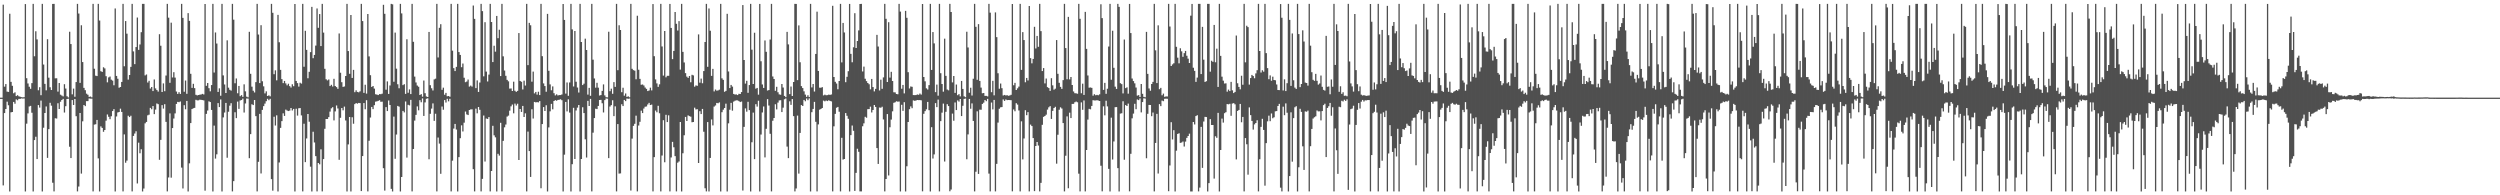 <svg xmlns="http://www.w3.org/2000/svg" width="1920" height="150"><path fill="#4f4f4f" d="M0 75h1v1H0zM1 75h1v1H1zM2 3.607h1v138.801H2zM3 66.579h1v20.249H3zM4 64.554h1v19.163H4zM5 70.329h1v7.746H5zM6 70.603h1v10.228H6zM7 10.554h1v136.47H7zM8 62.892h1v23.354H8zM9 65.89h1v20.105H9zM10 71.606h1v6.655H10zM11 70.898h1v8.779H11zM12 73.797h1v2.53H12zM13 73.125h1v3.891H13zM14 73.907h1v2.023H14zM15 74.289h1v1.626H15zM16 74.581h1v1H16zM17 74.745h1v1H17zM18 74.624h1v1H18zM19 3.146h1v143.876H19zM20 60.063h1v34.923H20zM21 64.124h1v22.968H21zM22 66.624h1v15.157H22zM23 68.208h1v13.094H23zM24 63.826h1v22.734H24zM25 2.98h1v144.044H25zM26 43.196h1v64.364H26zM27 24.014h1v80.988H27zM28 30.244h1v91.916H28zM29 69.312h1v11.385H29zM30 66.992h1v15.643H30zM31 73.123h1v4.123H31zM32 2.994h1v144.028H32zM33 49.56h1v48.517H33zM34 64.432h1v22.347H34zM35 69.35h1v12.402H35zM36 30.101h1v91.144H36zM37 59.635h1v39.518H37zM38 67.04h1v11.922H38zM39 69.128h1v12.047H39zM40 2.997h1v137.328H40zM41 2.975h1v144.036H41zM42 60.163h1v30.683H42zM43 60.096h1v30.919H43zM44 70.345h1v8.972H44zM45 63.742h1v19.992H45zM46 72.711h1v5.413H46zM47 73.345h1v3.453H47zM48 74.051h1v1.88H48zM49 64.656h1v21.792H49zM50 67.997h1v13.579H50zM51 73.928h1v2.082H51zM52 74.807h1v1H52zM53 24.381h1v88.308H53zM54 33.862h1v87.535H54zM55 72.449h1v4.383H55zM56 68.068h1v12.592H56zM57 74.274h1v1.737H57zM58 63.048h1v26.183H58zM59 2.971h1v144.026H59zM60 10.394h1v132.867H60zM61 63.644h1v23.127H61zM62 19.406h1v113.938H62zM63 47.682h1v45.495H63zM64 67.492h1v13.13H64zM65 69.265h1v12.243H65zM66 71.915h1v5.779H66zM67 72.749h1v4.915H67zM68 74.411h1v1.21H68zM69 74.114h1v1.683H69zM70 74.772h1v1H70zM71 2.973h1v144.027H71zM72 52.779h1v42.916H72zM73 58.122h1v37.325H73zM74 58.436h1v33.678H74zM75 2.991h1v118.672H75zM76 15.762h1v131.265H76zM77 54.664h1v42.428H77zM78 55.226h1v43.01H78zM79 51.641h1v49.593H79zM80 52.548h1v47.29H80zM81 58.501h1v34.183H81zM82 63.242h1v24.647H82zM83 59.458h1v30.241H83zM84 58.788h1v32.753H84zM85 61.197h1v28.07H85zM86 61.902h1v23.39H86zM87 65.476h1v18.364H87zM88 6.508h1v140.517H88zM89 58.339h1v31.094H89zM90 60.467h1v25.927H90zM91 67.39h1v18.602H91zM92 66.814h1v16.649H92zM93 62.934h1v23.021H93zM94 2.971h1v144.046H94zM95 50.917h1v52.301H95zM96 16.166h1v108.814H96zM97 25.875h1v97.489H97zM98 61.14h1v27.739H98zM99 57.598h1v32.3H99zM100 51.331h1v37.546H100zM101 2.981h1v144.027H101zM102 39.494h1v64.884H102zM103 49.27h1v53.293H103zM104 36.142h1v64.685H104zM105 13.479h1v127.427H105zM106 38.276h1v71.291H106zM107 34.173h1v83.55H107zM108 24.726h1v89.931H108zM109 2.964h1v144.057H109zM110 2.992h1v141.798H110zM111 57.911h1v36.799H111zM112 57.202h1v36.431H112zM113 63.386h1v25.211H113zM114 62.035h1v26.036H114zM115 67.997h1v14.845H115zM116 66.834h1v17.063H116zM117 69.926h1v11.53H117zM118 61.018h1v26.614H118zM119 67.88h1v16.28H119zM120 69.151h1v10.296H120zM121 70.33h1v9.68H121zM122 26.285h1v96.423H122zM123 35.132h1v72.306H123zM124 70.635h1v10.103H124zM125 64.028h1v19.368H125zM126 70.018h1v10.001H126zM127 57.985h1v35.593H127zM128 2.973h1v144.046H128zM129 13.578h1v122.706H129zM130 63.603h1v23.494H130zM131 17.413h1v119.017H131zM132 59.488h1v38.845H132zM133 55.463h1v35.578H133zM134 59.588h1v27.516H134zM135 70.286h1v9.551H135zM136 72.127h1v6.113H136zM137 70.823h1v7.69H137zM138 72.148h1v5.755H138zM139 2.975h1v125.761H139zM140 13.707h1v131.049H140zM141 70.432h1v10.362H141zM142 61.824h1v22.083H142zM143 72.048h1v5.448H143zM144 10.1h1v136.927H144zM145 16.04h1v109.384H145zM146 56.688h1v37.83H146zM147 67.506h1v16.279H147zM148 64.351h1v18.807H148zM149 67.665h1v15.201H149zM150 72.816h1v3.832H150zM151 73.281h1v3.828H151zM152 72.939h1v4.11H152zM153 72.691h1v3.837H153zM154 72.554h1v4.158H154zM155 72.11h1v4.739H155zM156 72.524h1v4.574H156zM157 3.087h1v143.334H157zM158 65.909h1v21.535H158zM159 63.719h1v21.181H159zM160 67.715h1v10.099H160zM161 70.161h1v8.226H161zM162 65.33h1v19.118H162zM163 2.979h1v144.046H163zM164 55.705h1v40.774H164zM165 24.945h1v96.848H165zM166 33.46h1v85.057H166zM167 70.611h1v8.58H167zM168 67.85h1v14.372H168zM169 73.52h1v2.851H169zM170 2.99h1v144.031H170zM171 57.918h1v32.269H171zM172 64.845h1v21.596H172zM173 71.417h1v7.655H173zM174 30.964h1v90.174H174zM175 67.319h1v18.489H175zM176 68.947h1v12.225H176zM177 69.575h1v9.659H177zM178 2.967h1v144.045H178zM179 15.082h1v124.015H179zM180 63.929h1v22.288H180zM181 60.242h1v30.496H181zM182 71.647h1v6.398H182zM183 65.992h1v17.602H183zM184 73.895h1v3.26H184zM185 73.081h1v3.745H185zM186 74.37h1v1.338H186zM187 64.764h1v21.635H187zM188 70.155h1v9.326H188zM189 74.241h1v1.415H189zM190 74.731h1v1H190zM191 24.405h1v97.091H191zM192 56.657h1v46.336H192zM193 66.564h1v13.516H193zM194 69.669h1v11.028H194zM195 71.015h1v5.775H195zM196 63.097h1v26.086H196zM197 2.971h1v144.031H197zM198 26.528h1v97.74H198zM199 63.798h1v23.662H199zM200 19.337h1v113.885H200zM201 62.419h1v21.956H201zM202 66.327h1v15.173H202zM203 71.706h1v7.854H203zM204 70.119h1v7.609H204zM205 73.722h1v2.149H205zM206 73.238h1v3.699H206zM207 73.994h1v1.87H207zM208 2.972h1v134.596H208zM209 9.854h1v136.59H209zM210 56.96h1v32.69H210zM211 53.999h1v42.389H211zM212 61.719h1v26.853H212zM213 11.397h1v135.624H213zM214 32.473h1v92.324H214zM215 53.641h1v44.551H215zM216 60.79h1v32.219H216zM217 63.836h1v23.184H217zM218 62.161h1v26.861H218zM219 64.053h1v20.122H219zM220 65.545h1v19.337H220zM221 64.327h1v20.983H221zM222 66.126h1v18.793H222zM223 67.233h1v15.696H223zM224 64.732h1v20.12H224zM225 66.205h1v17.48H225zM226 3.05h1v143.977H226zM227 62.158h1v21.344H227zM228 63.865h1v24.928H228zM229 66.52h1v16.647H229zM230 63.519h1v19.461H230zM231 64.227h1v24.378H231zM232 2.971h1v144.029H232zM233 51.277h1v43.748H233zM234 23.658h1v100.851H234zM235 38.287h1v68.056H235zM236 60.12h1v27.455H236zM237 55.162h1v38.347H237zM238 40.058h1v87.944H238zM239 5.286h1v141.748H239zM240 44.706h1v56.489H240zM241 42.214h1v67.203H241zM242 35.002h1v84.931H242zM243 6.481h1v140.524H243zM244 21.365h1v103.799H244zM245 10.783h1v115.401H245zM246 35.373h1v79.337H246zM247 2.976h1v144.043H247zM248 25.056h1v97.083H248zM249 52.85h1v46.067H249zM250 60.877h1v30.506H250zM251 61.721h1v29.671H251zM252 61.024h1v28.944H252zM253 66.099h1v19.608H253zM254 65.118h1v18.102H254zM255 66.437h1v15.9H255zM256 60.512h1v31.962H256zM257 66.122h1v19.446H257zM258 66.902h1v14.078H258zM259 68.176h1v15.117H259zM260 25.693h1v97.018H260zM261 55.865h1v34.618H261zM262 63.141h1v19.799H262zM263 66.737h1v18.019H263zM264 66.396h1v15.458H264zM265 58.374h1v34.159H265zM266 2.961h1v144.066H266zM267 39.232h1v71.679H267zM268 56.656h1v33.195H268zM269 11.517h1v135.506H269zM270 59.828h1v30.244H270zM271 53.677h1v41.371H271zM272 70.811h1v9.171H272zM273 69.363h1v9.805H273zM274 70.588h1v9.029H274zM275 70.929h1v8.148H275zM276 70.118h1v9.086H276zM277 2.972h1v143.774H277zM278 16.164h1v103.676H278zM279 71.316h1v7.847H279zM280 65.072h1v18.858H280zM281 71.862h1v5.115H281zM282 10.769h1v136.23H282zM283 43.33h1v64.733H283zM284 57.76h1v32.488H284zM285 66.775h1v15.373H285zM286 66.023h1v17.814H286zM287 68.048h1v12.746H287zM288 72.404h1v5.651H288zM289 72.666h1v5.134H289zM290 73.001h1v4.479H290zM291 72.247h1v4.716H291zM292 72.332h1v5.858H292zM293 71.944h1v6.127H293zM294 3.669h1v125.51H294zM295 10.62h1v135.737H295zM296 68.884h1v13.403H296zM297 62.494h1v22.791H297zM298 72.152h1v5.001H298zM299 65.647h1v14.992H299zM300 2.98h1v142.092H300zM301 3.302h1v143.72H301zM302 62.758h1v26.79H302zM303 25.04h1v96.916H303zM304 52.751h1v50.579H304zM305 64.735h1v16.609H305zM306 67.797h1v14.111H306zM307 2.987h1v144.034H307zM308 10.291h1v125.636H308zM309 65.395h1v19.805H309zM310 64.668h1v21.634H310zM311 72.076h1v5.827H311zM312 30.146h1v90.885H312zM313 71.204h1v9.28H313zM314 68.645h1v12.325H314zM315 72.244h1v4.439H315zM316 2.971h1v144.043H316zM317 32.128h1v82.292H317zM318 58.829h1v33.804H318zM319 63.31h1v24.908H319zM320 65.692h1v16.028H320zM321 66.628h1v18.133H321zM322 72.976h1v3.977H322zM323 72.319h1v6.238H323zM324 74.222h1v1.334H324zM325 61.835h1v27.193H325zM326 71.601h1v7.029H326zM327 74.072h1v1.749H327zM328 74.5h1v1.029H328zM329 24.525h1v97.767H329zM330 65.412h1v21.983H330zM331 67.783h1v15.614H331zM332 69.473h1v9.948H332zM333 60.986h1v31.826H333zM334 60.416h1v26.917H334zM335 2.971h1v144.032H335zM336 44.12h1v61.487H336zM337 21.349h1v88.935H337zM338 18.603h1v114.868H338zM339 68.983h1v12.834H339zM340 67.32h1v16.955H340zM341 72.756h1v4.075H341zM342 71.306h1v7.459H342zM343 73.948h1v1.907H343zM344 73.706h1v4.131H344zM345 74.29h1v1.577H345zM346 2.973h1v144.037H346zM347 38.896h1v84.488H347zM348 52.301h1v46.468H348zM349 54.597h1v40.56H349zM350 51.369h1v48.134H350zM351 2.979h1v144.045H351zM352 39.965h1v80.714H352zM353 42.205h1v63.929H353zM354 51.586h1v44.695H354zM355 48.817h1v52.141H355zM356 59.695h1v34.495H356zM357 63.109h1v22.54H357zM358 62.598h1v25.247H358zM359 61.094h1v27.275H359zM360 66.505h1v17.997H360zM361 65.758h1v18.253H361zM362 66.494h1v17.491H362zM363 4.228h1v125.727H363zM364 14.465h1v132.533H364zM365 67.665h1v15.795H365zM366 61.769h1v25.264H366zM367 70.63h1v11.567H367zM368 63.412h1v20.93H368zM369 2.97h1v144.042H369zM370 8.572h1v128.82H370zM371 58.608h1v30.109H371zM372 17.061h1v107.005H372zM373 54.999h1v36.024H373zM374 62.584h1v28.761H374zM375 57.273h1v32.644H375zM376 2.973h1v144.028H376zM377 16.902h1v114.431H377zM378 47.661h1v48.933H378zM379 35.105h1v68.807H379zM380 39.672h1v65.786H380zM381 12.255h1v134.765H381zM382 29.313h1v88.822H382zM383 22.828h1v96.668H383zM384 58.434h1v35.872H384zM385 2.974h1v144.041H385zM386 43.247h1v64.914H386zM387 54.152h1v43.645H387zM388 58.196h1v37.442H388zM389 61.355h1v28.214H389zM390 62.487h1v26.296H390zM391 68.046h1v16.929H391zM392 67.924h1v13.738H392zM393 69.902h1v10.402H393zM394 62.743h1v24.287H394zM395 69.672h1v9.889H395zM396 70.564h1v10.466H396zM397 69.794h1v9.851H397zM398 25.408h1v97.47H398zM399 62.178h1v21.511H399zM400 62.839h1v23.117H400zM401 68.714h1v12.656H401zM402 61.966h1v27.883H402zM403 65.707h1v21.309H403zM404 2.97h1v144.046H404zM405 50.046h1v51.018H405zM406 17.582h1v98.443H406zM407 19.421h1v116.475H407zM408 62.711h1v21.216H408zM409 54.983h1v36.028H409zM410 71.733h1v6.574H410zM411 70.628h1v8.035H411zM412 72.63h1v5.822H412zM413 70.471h1v8.192H413zM414 72.992h1v4.648H414zM415 2.974h1v141.617H415zM416 43.179h1v52.125H416zM417 64.073h1v18.165H417zM418 66.11h1v19.128H418zM419 70.469h1v10.367H419zM420 10.667h1v136.357H420zM421 54.362h1v43.474H421zM422 64.841h1v20.685H422zM423 69.313h1v10.463H423zM424 66.353h1v17.63H424zM425 71.601h1v5.943H425zM426 73.26h1v3.659H426zM427 72.457h1v4.89H427zM428 73.3h1v3.468H428zM429 73.004h1v3.59H429zM430 73.028h1v3.231H430zM431 72.527h1v4.43H431zM432 3.083h1v143.94H432zM433 15.284h1v103.484H433zM434 71.878h1v6.432H434zM435 63.347h1v22.226H435zM436 73.556h1v2.732H436zM437 63.342h1v23.153H437zM438 2.979h1v144.046H438zM439 22.588h1v103.5H439zM440 66.41h1v16.362H440zM441 23.793h1v98.319H441zM442 62.777h1v22.081H442zM443 67.23h1v15.41H443zM444 71.066h1v9.563H444zM445 2.988h1v144.033H445zM446 32.276h1v89.85H446zM447 65.314h1v17.074H447zM448 64.282h1v22.54H448zM449 29.68h1v77.316H449zM450 38.422h1v82.551H450zM451 72.678h1v4.772H451zM452 67.505h1v13.887H452zM453 73.558h1v2.396H453zM454 2.97h1v144.04H454zM455 45.846h1v56.055H455zM456 60.278h1v30.414H456zM457 67.305h1v16.188H457zM458 63.613h1v20.168H458zM459 67.325h1v14.042H459zM460 73.365h1v3.414H460zM461 73.025h1v3.691H461zM462 69.78h1v9.514H462zM463 64.803h1v21.579H463zM464 73.268h1v3.635H464zM465 74.633h1v1H465zM466 74.772h1v1H466zM467 24.378h1v97.08H467zM468 70.052h1v11.739H468zM469 68.116h1v12.623H469zM470 72.022h1v4.96H470zM471 63.089h1v26.107H471zM472 66.72h1v14.944H472zM473 2.971h1v144.026H473zM474 53.889h1v41.396H474zM475 19.42h1v113.901H475zM476 23.06h1v110.108H476zM477 70.804h1v9.29H477zM478 67.376h1v14.106H478zM479 73.486h1v3.25H479zM480 71.773h1v5.909H480zM481 74.41h1v1.269H481zM482 73.999h1v1.891H482zM483 74.693h1v1H483zM484 2.972h1v143.352H484zM485 52.831h1v53.594H485zM486 53.867h1v42.8H486zM487 54.293h1v40.805H487zM488 60.896h1v27.934H488zM489 12.077h1v134.926H489zM490 53.548h1v42.855H490zM491 60.593h1v32.956H491zM492 65.096h1v19.916H492zM493 64.859h1v21.985H493zM494 65.631h1v17.744H494zM495 67.22h1v14.748H495zM496 68.272h1v13.492H496zM497 69.931h1v10.276H497zM498 69.484h1v9.511H498zM499 67.336h1v13.33H499zM500 69.434h1v10.897H500zM501 3.112h1v143.873H501zM502 43.17h1v77.501H502zM503 60.977h1v23.887H503zM504 64.057h1v22.143H504zM505 66.722h1v14.536H505zM506 64.788h1v22.189H506zM507 2.968h1v144.052H507zM508 35.707h1v83.727H508zM509 58.072h1v34.266H509zM510 23.81h1v100.796H510zM511 59.399h1v28.75H511zM512 58.237h1v35.501H512zM513 58.197h1v30.363H513zM514 3.037h1v143.982H514zM515 21.429h1v99.48H515zM516 45.413h1v63.521H516zM517 39.12h1v73.963H517zM518 9.197h1v110.703H518zM519 18.259h1v128.726H519zM520 23.432h1v101.505H520zM521 16.239h1v107.791H521zM522 53.436h1v40.255H522zM523 2.968h1v144.064H523zM524 39.829h1v77.882H524zM525 47.957h1v55.905H525zM526 56.169h1v33.622H526zM527 58.832h1v34.108H527zM528 59.826h1v28.806H528zM529 58.35h1v30.839H529zM530 63.199h1v26.421H530zM531 57.442h1v36.458H531zM532 57.898h1v35.794H532zM533 66.556h1v16.148H533zM534 65.594h1v18.452H534zM535 65.883h1v17.974H535zM536 26.436h1v98.729H536zM537 63.465h1v21.925H537zM538 60.378h1v27.204H538zM539 63.927h1v19.759H539zM540 54.593h1v46.589H540zM541 32.249h1v112.327H541zM542 2.966h1v144.048H542zM543 51.314h1v42.439H543zM544 6.525h1v140.497H544zM545 23.588h1v97.698H545zM546 58.243h1v33.503H546zM547 52.888h1v43.408H547zM548 70.177h1v11.684H548zM549 68.778h1v12.216H549zM550 69.632h1v9.397H550zM551 69.401h1v9.896H551zM552 68.846h1v9.781H552zM553 2.971h1v144.061H553zM554 60.164h1v26.008H554zM555 61.336h1v22.878H555zM556 70.489h1v12.441H556zM557 69.777h1v9.834H557zM558 10.595h1v136.432H558zM559 54.895h1v39.841H559zM560 67.618h1v16.671H560zM561 65.24h1v13.775H561zM562 66.494h1v18.479H562zM563 72.16h1v5.883H563zM564 72.624h1v4.731H564zM565 72.506h1v4.538H565zM566 73.03h1v4.057H566zM567 72.022h1v5.646H567zM568 72.206h1v6.157H568zM569 70.717h1v7.252H569zM570 3.915h1v142.414H570zM571 46.105h1v51.337H571zM572 64.221h1v19.04H572zM573 62.053h1v23.701H573zM574 71.252h1v6.909H574zM575 65.338h1v19.245H575zM576 2.98h1v144.041H576zM577 38.163h1v71.091H577zM578 64.497h1v21.992H578zM579 25.164h1v97.074H579zM580 68.114h1v11.912H580zM581 67.535h1v14.336H581zM582 72.721h1v4.657H582zM583 2.996h1v144.025H583zM584 47.066h1v56.237H584zM585 64.882h1v21.471H585zM586 67.53h1v14.225H586zM587 31.097h1v89.776H587zM588 39.78h1v59.163H588zM589 69.55h1v6.587H589zM590 69.173h1v11.859H590zM591 30.346h1v72.436H591zM592 2.969h1v144.042H592zM593 58.704h1v34.007H593zM594 60.665h1v29.948H594zM595 69.727h1v10.361H595zM596 66.645h1v17.387H596zM597 70.837h1v7.937H597zM598 72.481h1v4.651H598zM599 72.763h1v4.212H599zM600 64.496h1v21.583H600zM601 67.204h1v15.472H601zM602 73.661h1v2.578H602zM603 74.612h1v1H603zM604 24.485h1v88.101H604zM605 34.082h1v87.36H605zM606 72.27h1v5.575H606zM607 66.435h1v14.096H607zM608 73.734h1v2.356H608zM609 62.981h1v26.222H609zM610 2.971h1v144.029H610zM611 2.998h1v141.735H611zM612 61.562h1v27.202H612zM613 19.484h1v113.817H613zM614 47.802h1v54.31H614zM615 66.147h1v14.569H615zM616 67.659h1v13.749H616zM617 70.16h1v6.61H617zM618 72.639h1v5.109H618zM619 74.383h1v1.233H619zM620 73.167h1v3.799H620zM621 74.552h1v1H621zM622 2.972h1v144.071H622zM623 67.123h1v19.046H623zM624 64.517h1v19.141H624zM625 70.279h1v7.933H625zM626 41.43h1v52.097H626zM627 8.941h1v138.075H627zM628 54.486h1v41.075H628zM629 67.348h1v16.855H629zM630 67.403h1v16.27H630zM631 66.907h1v16.051H631zM632 73.244h1v4.003H632zM633 72.698h1v5.134H633zM634 73.185h1v4.042H634zM635 73.04h1v4.604H635zM636 72.652h1v4.347H636zM637 72.844h1v4.682H637zM638 72.549h1v5.313H638zM639 4.444h1v142.574H639zM640 59.122h1v37.898H640zM641 62.843h1v24.63H641zM642 64.169h1v18.55H642zM643 68.577h1v13.53H643zM644 62.191h1v23.606H644zM645 2.973h1v144.032H645zM646 47.898h1v57.912H646zM647 17.638h1v104.961H647zM648 24.908h1v97.198H648zM649 63.117h1v23.721H649zM650 58.96h1v29.955H650zM651 54.659h1v36.574H651zM652 2.997h1v144.028H652zM653 41.383h1v62.419H653zM654 47.82h1v48.576H654zM655 36.307h1v64.161H655zM656 10.121h1v136.518H656zM657 36.864h1v95.903H657zM658 31.477h1v82.745H658zM659 23.345h1v93.245H659zM660 3.073h1v143.924H660zM661 2.973h1v144.046H661zM662 54.902h1v42.066H662zM663 51.161h1v43.583H663zM664 60.461h1v29.243H664zM665 62.294h1v28.139H665zM666 63.744h1v20.145H666zM667 64.716h1v19.051H667zM668 68.609h1v13.299H668zM669 60.619h1v25.744H669zM670 66.882h1v17.588H670zM671 70.219h1v10.432H671zM672 68.269h1v13.847H672zM673 26.797h1v86.941H673zM674 35.727h1v90.174H674zM675 69.48h1v13.081H675zM676 61.186h1v21.551H676zM677 68.187h1v13.8H677zM678 59.437h1v32.335H678zM679 2.968h1v144.041H679zM680 14.448h1v123.006H680zM681 62.991h1v24.597H681zM682 17.071h1v117.71H682zM683 59.582h1v38.15H683zM684 55.118h1v36.71H684zM685 62.218h1v23.31H685zM686 70.869h1v8.078H686zM687 70.943h1v7.577H687zM688 72.168h1v5.594H688zM689 72.419h1v5.639H689zM690 2.973h1v74.981H690zM691 8.927h1v138.111H691zM692 68.158h1v12.329H692zM693 65.223h1v19.899H693zM694 71.727h1v6.781H694zM695 8.342h1v138.682H695zM696 13.696h1v114.016H696zM697 55.435h1v38.249H697zM698 67.95h1v15.895H698zM699 66.384h1v15.349H699zM700 66.685h1v16.421H700zM701 72.986h1v4.096H701zM702 73.087h1v4.307H702zM703 73.02h1v4.182H703zM704 72.533h1v4.254H704zM705 72.812h1v4.078H705zM706 71.845h1v4.988H706zM707 72.675h1v4.378H707zM708 3.086h1v143.852H708zM709 59.145h1v28.27H709zM710 62.452h1v22.908H710zM711 67.837h1v16.111H711zM712 68.779h1v9.525H712zM713 65.407h1v19.211H713zM714 2.981h1v144.046H714zM715 53.7h1v43.997H715zM716 24.647h1v97.093H716zM717 33.336h1v85.258H717zM718 70.75h1v8.449H718zM719 64.968h1v17.289H719zM720 73.487h1v3.029H720zM721 2.986h1v144.034H721zM722 56.194h1v36.816H722zM723 64.521h1v22.016H723zM724 70.414h1v9.153H724zM725 29.69h1v94.343H725zM726 58.27h1v27.618H726zM727 68.752h1v11.295H727zM728 69.399h1v12.065H728zM729 2.96h1v143.943H729zM730 9.205h1v136.383H730zM731 63.268h1v23.998H731zM732 58.359h1v34.361H732zM733 71.318h1v7.392H733zM734 64.903h1v19.626H734zM735 73.107h1v4.02H735zM736 72.27h1v5.772H736zM737 74.05h1v1.959H737zM738 62.141h1v26.999H738zM739 68.302h1v12.928H739zM740 74.003h1v1.922H740zM741 74.673h1v1H741zM742 24.361h1v97.938H742zM743 36.444h1v66.777H743zM744 71.196h1v4.761H744zM745 67.396h1v16.094H745zM746 73.392h1v6.034H746zM747 60.464h1v32.391H747zM748 2.971h1v144.029H748zM749 20.607h1v111.286H749zM750 61.31h1v24.193H750zM751 18.557h1v115.048H751zM752 62.161h1v22.059H752zM753 67.275h1v17.018H753zM754 71.64h1v8.161H754zM755 71.425h1v7.44H755zM756 73.625h1v3.184H756zM757 73.649h1v4.059H757zM758 74.037h1v1.884H758zM759 2.971h1v130.364H759zM760 9.727h1v137.293H760zM761 70.794h1v7.97H761zM762 62.043h1v21.972H762zM763 73.217h1v3.513H763zM764 9.54h1v137.47H764zM765 28.534h1v97.317H765zM766 56.263h1v37.889H766zM767 68.136h1v15.366H767zM768 64.162h1v18.265H768zM769 67.76h1v14.468H769zM770 73.329h1v3.042H770zM771 72.891h1v4.61H771zM772 73.335h1v3.03H772zM773 73.115h1v3.812H773zM774 73.585h1v3.239H774zM775 73.336h1v3.505H775zM776 72.816h1v4.133H776zM777 3.094h1v143.862H777zM778 65.481h1v18.582H778zM779 63.623h1v21.853H779zM780 69.1h1v10.153H780zM781 67.82h1v12.531H781zM782 66.512h1v18.302H782zM783 2.971h1v144.029H783zM784 53.65h1v39.532H784zM785 24.665h1v97.763H785zM786 30.756h1v75.59H786zM787 63.203h1v21.412H787zM788 59.856h1v28.594H788zM789 61.804h1v24.315H789zM790 4.592h1v142.424H790zM791 44.642h1v51.032H791zM792 48.639h1v48.173H792zM793 45.24h1v60.819H793zM794 20.602h1v126.196H794zM795 37.236h1v74.886H795zM796 27.6h1v81.448H796zM797 35.921h1v75.835H797zM798 2.972h1v144.043H798zM799 23.911h1v116.528H799zM800 54.564h1v41.284H800zM801 52.294h1v37.456H801zM802 64.056h1v25.051H802zM803 60.324h1v27.721H803zM804 66.918h1v17.254H804zM805 67.624h1v14.799H805zM806 69.791h1v11.694H806zM807 60.041h1v31.301H807zM808 65.54h1v19.599H808zM809 68.878h1v14.061H809zM810 68.074h1v13.952H810zM811 30.767h1v94.942H811zM812 56.7h1v46.782H812zM813 63.594h1v20.682H813zM814 66.697h1v15.735H814zM815 68.247h1v15.085H815zM816 61.549h1v32.99H816zM817 2.963h1v144.044H817zM818 36.915h1v82.708H818zM819 60.9h1v28.501H819zM820 12.964h1v131.621H820zM821 60.995h1v25.509H821zM822 59.124h1v31.57H822zM823 65.262h1v14.582H823zM824 70.22h1v9.557H824zM825 71.568h1v6.991H825zM826 71.69h1v6.293H826zM827 72.005h1v6.56H827zM828 2.976h1v130.386H828zM829 14.454h1v132.564H829zM830 71.648h1v6.997H830zM831 64.238h1v20.107H831zM832 72.895h1v4.254H832zM833 9.116h1v137.902H833zM834 37.543h1v77.68H834zM835 57.95h1v33.924H835zM836 67.313h1v16.3H836zM837 67.168h1v16.812H837zM838 67.463h1v13.911H838zM839 73.459h1v3.503H839zM840 72.338h1v4.815H840zM841 73.172h1v3.98H841zM842 72.835h1v4.127H842zM843 73.183h1v4.014H843zM844 72.467h1v5.105H844zM845 3.27h1v124.028H845zM846 13.91h1v133.036H846zM847 69.035h1v12.626H847zM848 63.619h1v24.937H848zM849 72.059h1v5.324H849zM850 68.147h1v13.55H850zM851 35.748h1v93.966H851zM852 2.982h1v144.042H852zM853 61.225h1v29.123H853zM854 23.618h1v98.917H854zM855 52.081h1v56.558H855zM856 66.555h1v15.795H856zM857 68.318h1v13.926H857zM858 2.988h1v126.159H858zM859 5.281h1v141.74H859zM860 63.913h1v23.328H860zM861 64.595h1v22.373H861zM862 71.719h1v6.078H862zM863 30.343h1v92.333H863zM864 67.696h1v12.999H864zM865 67.047h1v14.375H865zM866 71.932h1v7.613H866zM867 2.997h1v143.931H867zM868 25.389h1v92.751H868zM869 60.292h1v30.607H869zM870 62.277h1v24.985H870zM871 63.98h1v15.744H871zM872 67.221h1v16.65H872zM873 73.445h1v2.946H873zM874 73.083h1v3.829H874zM875 74.502h1v1.121H875zM876 64.508h1v21.797H876zM877 72.054h1v6.341H877zM878 74.373h1v1.17H878zM879 74.678h1v1H879zM880 24.478h1v97.081H880zM881 56.719h1v30.692H881zM882 67.931h1v12.64H882zM883 69.672h1v10.945H883zM884 64.529h1v24.735H884zM885 62.895h1v23.508H885zM886 2.971h1v144.027H886zM887 38.651h1v71.11H887zM888 63.791h1v23.656H888zM889 19.459h1v113.829H889zM890 68.5h1v11.492H890zM891 67.482h1v14.018H891zM892 73.177h1v4.109H892zM893 71.899h1v5.833H893zM894 74.343h1v1.558H894zM895 74.027h1v1.754H895zM896 74.082h1v1.797H896zM897 2.988h1v143.878H897zM898 20.385h1v106.709H898zM899 50.709h1v43.139H899zM900 49.444h1v57.648H900zM901 48.577h1v51.427H901zM902 2.993h1v144.036H902zM903 35.957h1v79.747H903zM904 44.282h1v58.593H904zM905 48.644h1v53.723H905zM906 37.048h1v72.684H906zM907 39.402h1v70.085H907zM908 43.61h1v65.1H908zM909 40.807h1v71.721H909zM910 39.133h1v69.606H910zM911 42.824h1v63.063H911zM912 45.077h1v59.385H912zM913 48.367h1v54.277H913zM914 12.045h1v134.983H914zM915 3.01h1v144.022H915zM916 52.011h1v41.668H916zM917 54.448h1v41.129H917zM918 62.898h1v26.264H918zM919 59.618h1v28.841H919zM920 2.991h1v144.021H920zM921 2.981h1v141.082H921zM922 56.889h1v40.555H922zM923 20.642h1v108.298H923zM924 45.837h1v47.48H924zM925 62.937h1v26.842H925zM926 62.349h1v27.576H926zM927 2.981h1v144.041H927zM928 2.972h1v137.692H928zM929 55.055h1v36.423H929zM930 46.659h1v49.353H930zM931 47.475h1v48.536H931zM932 19.171h1v118.002H932zM933 47.809h1v56.866H933zM934 37.391h1v68.428H934zM935 66.787h1v19.902H935zM936 2.969h1v144.054H936zM937 42.913h1v72.285H937zM938 58.899h1v32.205H938zM939 61.973h1v32.172H939zM940 64.166h1v22.753H940zM941 64.008h1v22.164H941zM942 70.395h1v9.508H942zM943 68.805h1v11.302H943zM944 69.934h1v9.802H944zM945 62.852h1v26.095H945zM946 69.35h1v10.173H946zM947 71.493h1v7.698H947zM948 70.598h1v9.522H948zM949 27.273h1v95.121H949zM950 63.956h1v21.239H950zM951 66.79h1v17.617H951zM952 68.587h1v11.244H952zM953 58.145h1v35.777H953zM954 65.064h1v24.741H954zM955 2.968h1v144.05H955zM956 47.847h1v58.177H956zM957 19.787h1v90.989H957zM958 20.85h1v113.314H958zM959 64.981h1v17.48H959zM960 59.977h1v28.431H960zM961 57.569h1v35.304H961zM962 58.439h1v41.103H962zM963 60.127h1v35.428H963zM964 56.364h1v38.075H964zM965 53.888h1v38.47H965zM966 2.976h1v144.038H966zM967 39.187h1v83.116H967zM968 55.73h1v41.684H968zM969 53.984h1v37.231H969zM970 55.031h1v44.755H970zM971 2.981h1v139.596H971zM972 40.782h1v69.134H972zM973 52.323h1v40.842H973zM974 60.839h1v27.975H974zM975 57.925h1v35.175H975zM976 62.026h1v25.138H976zM977 58.901h1v31.939H977zM978 61.417h1v28.649H978zM979 61.624h1v23.897H979zM980 64.878h1v20.408H980zM981 69.137h1v12.248H981zM982 69.219h1v10.568H982zM983 3.115h1v141.027H983zM984 13.611h1v133.407H984zM985 69.499h1v12.433H985zM986 60.948h1v27.509H986zM987 69.956h1v9.467H987zM988 63.902h1v22.659H988zM989 2.973h1v144.049H989zM990 15.248h1v119.964H990zM991 65.957h1v20.303H991zM992 25.7h1v98.457H992zM993 61.663h1v29.08H993zM994 67.27h1v15.097H994zM995 68.319h1v13.228H995zM996 2.974h1v144.049H996zM997 26.178h1v102.291H997zM998 66.906h1v16.651H998zM999 64.512h1v21.396H999zM1000 23.315h1v89.085H1000zM1001 31.903h1v98.62H1001zM1002 63.415h1v22.163H1002zM1003 63.739h1v22.083H1003zM1004 65.721h1v19.221H1004zM1005 2.979h1v144.037H1005zM1006 35.069h1v77.198H1006zM1007 55.466h1v43.569H1007zM1008 61.299h1v29.744H1008zM1009 62.09h1v27.979H1009zM1010 56.752h1v32.575H1010zM1011 62.063h1v22.797H1011zM1012 64.98h1v20.554H1012zM1013 64.113h1v21.375H1013zM1014 58.034h1v34.419H1014zM1015 66.645h1v18.65H1015zM1016 69.033h1v11.728H1016zM1017 69.584h1v10.098H1017zM1018 27.568h1v93.051H1018zM1019 66.638h1v16.254H1019zM1020 66.388h1v15.211H1020zM1021 72.397h1v6.643H1021zM1022 61.008h1v27.871H1022zM1023 66.603h1v15.797H1023zM1024 2.97h1v144.036H1024zM1025 49.859h1v48.8H1025zM1026 18.662h1v96.726H1026zM1027 23.822h1v109.712H1027zM1028 70.487h1v11.468H1028zM1029 66.258h1v16.083H1029zM1030 72.113h1v5.306H1030zM1031 70.837h1v7.097H1031zM1032 73.565h1v3.055H1032zM1033 73.437h1v4.07H1033zM1034 73.926h1v2.336H1034zM1035 2.973h1v142.866H1035zM1036 47.222h1v48.401H1036zM1037 64.045h1v19.753H1037zM1038 66.332h1v17.039H1038zM1039 70.342h1v10.846H1039zM1040 10.777h1v136.249H1040zM1041 53.856h1v42.088H1041zM1042 64.663h1v19.657H1042zM1043 70.049h1v9.119H1043zM1044 66.408h1v16.925H1044zM1045 72.684h1v5.41H1045zM1046 73.348h1v3.411H1046zM1047 73.069h1v4.927H1047zM1048 73.422h1v3.621H1048zM1049 73.605h1v3.498H1049zM1050 73.415h1v3.408H1050zM1051 73.279h1v3.588H1051zM1052 3.082h1v143.926H1052zM1053 16.692h1v102.412H1053zM1054 68.913h1v18.02H1054zM1055 63.316h1v22.566H1055zM1056 68.672h1v11.738H1056zM1057 64.712h1v21.713H1057zM1058 2.972h1v144.03H1058zM1059 26.388h1v102.586H1059zM1060 64.416h1v22.894H1060zM1061 23.008h1v100.454H1061zM1062 62.132h1v24.157H1062zM1063 59.948h1v29.979H1063zM1064 63.016h1v21.984H1064zM1065 4.502h1v142.519H1065zM1066 27.027h1v90.821H1066zM1067 49.995h1v46.118H1067zM1068 47.561h1v56.982H1068zM1069 19.873h1v96.835H1069zM1070 16.911h1v130.087H1070zM1071 25.592h1v88.282H1071zM1072 23.974h1v96.175H1072zM1073 53.799h1v45.098H1073zM1074 2.974h1v144.066H1074zM1075 44.902h1v65.647H1075zM1076 51.625h1v53.717H1076zM1077 48.423h1v50.714H1077zM1078 52.437h1v47.161H1078zM1079 54.582h1v43.608H1079zM1080 54.124h1v40.912H1080zM1081 58.374h1v38.055H1081zM1082 52.546h1v44.258H1082zM1083 48.246h1v54.614H1083zM1084 57.907h1v34.721H1084zM1085 58.3h1v32.223H1085zM1086 60.137h1v30.192H1086zM1087 18.693h1v108.218H1087zM1088 61.435h1v26.219H1088zM1089 62.899h1v23.604H1089zM1090 63.369h1v21.123H1090zM1091 61.338h1v30.458H1091zM1092 63.056h1v22.331H1092zM1093 2.968h1v144.053H1093zM1094 55.314h1v39.308H1094zM1095 13.57h1v130.395H1095zM1096 22.611h1v95.371H1096zM1097 63.248h1v22.87H1097zM1098 57.004h1v34.222H1098zM1099 71.191h1v7.144H1099zM1100 69.529h1v10.065H1100zM1101 71.651h1v6.362H1101zM1102 71.555h1v6.383H1102zM1103 71.652h1v6.219H1103zM1104 2.979h1v144.048H1104zM1105 59.837h1v30.095H1105zM1106 65.452h1v18.728H1106zM1107 69.785h1v13.078H1107zM1108 70.572h1v8.903H1108zM1109 9.983h1v137.042H1109zM1110 56.175h1v36.959H1110zM1111 67.403h1v15.355H1111zM1112 70.52h1v10.711H1112zM1113 62.709h1v23.338H1113zM1114 71.044h1v8.65H1114zM1115 71.364h1v7.639H1115zM1116 70.406h1v9.651H1116zM1117 69.842h1v10.615H1117zM1118 69.142h1v10.515H1118zM1119 69.698h1v10.747H1119zM1120 68.551h1v12.008H1120zM1121 3.417h1v141.348H1121zM1122 44.498h1v69.255H1122zM1123 61.778h1v22.604H1123zM1124 63.435h1v22.685H1124zM1125 69.696h1v8.724H1125zM1126 64.87h1v19.075H1126zM1127 2.981h1v144.026H1127zM1128 32.54h1v82.012H1128zM1129 62.6h1v24.569H1129zM1130 20.995h1v110.462H1130zM1131 59.056h1v31.816H1131zM1132 56.548h1v38.481H1132zM1133 59.586h1v30.549H1133zM1134 2.975h1v144.044H1134zM1135 24.081h1v95.891H1135zM1136 54.948h1v43.98H1136zM1137 51.779h1v43.576H1137zM1138 24.626h1v118.437H1138zM1139 27.893h1v110.265H1139zM1140 36.484h1v86.386H1140zM1141 39.516h1v73.213H1141zM1142 39.675h1v68.842H1142zM1143 2.971h1v144.047H1143zM1144 37.795h1v79.706H1144zM1145 38.676h1v75.938H1145zM1146 46.512h1v55.835H1146zM1147 35.948h1v75.959H1147zM1148 43.419h1v64.861H1148zM1149 45.378h1v60.689H1149zM1150 56.013h1v34.793H1150zM1151 57.276h1v33.292H1151zM1152 62.252h1v26.482H1152zM1153 65.455h1v18.542H1153zM1154 64.005h1v22.682H1154zM1155 30.003h1v84.394H1155zM1156 29.233h1v96.332H1156zM1157 64.024h1v20.353H1157zM1158 63.054h1v24.837H1158zM1159 65.776h1v18.683H1159zM1160 56.39h1v37.108H1160zM1161 2.973h1v137.513H1161zM1162 2.965h1v144.053H1162zM1163 59.095h1v31.782H1163zM1164 18.334h1v117.862H1164zM1165 48.182h1v69.424H1165zM1166 68.446h1v14.074H1166zM1167 67.708h1v13.617H1167zM1168 70.326h1v11.675H1168zM1169 69.545h1v10.062H1169zM1170 72.244h1v5.463H1170zM1171 71.201h1v7.497H1171zM1172 72.685h1v4.78H1172zM1173 2.968h1v144.072H1173zM1174 66.683h1v19.685H1174zM1175 63.134h1v22.457H1175zM1176 69.504h1v9.863H1176zM1177 66.304h1v18.691H1177zM1178 9.505h1v137.512H1178zM1179 56.702h1v37.961H1179zM1180 67.695h1v14.994H1180zM1181 64.555h1v16.296H1181zM1182 67.293h1v15.262H1182zM1183 72.785h1v4.899H1183zM1184 72.499h1v4.579H1184zM1185 73.058h1v4.591H1185zM1186 73.433h1v3.298H1186zM1187 73.362h1v3.114H1187zM1188 73.208h1v4.048H1188zM1189 72.876h1v4.426H1189zM1190 4.22h1v142.764H1190zM1191 53.683h1v42.623H1191zM1192 65.568h1v19.005H1192zM1193 64.716h1v17.681H1193zM1194 70.688h1v9.965H1194zM1195 65.485h1v19.426H1195zM1196 2.967h1v144.053H1196zM1197 45.51h1v61.941H1197zM1198 62.108h1v24.1H1198zM1199 20.989h1v101.805H1199zM1200 66.226h1v16.191H1200zM1201 63.165h1v22.63H1201zM1202 61.09h1v24.035H1202zM1203 2.976h1v144.042H1203zM1204 46.149h1v62.834H1204zM1205 56.246h1v34.316H1205zM1206 47.043h1v46.466H1206zM1207 17.12h1v119.727H1207zM1208 34.543h1v84.105H1208zM1209 45.993h1v59.888H1209zM1210 34.151h1v72.526H1210zM1211 25.948h1v116.585H1211zM1212 2.987h1v144.046H1212zM1213 48.631h1v45.443H1213zM1214 53.548h1v43.092H1214zM1215 64.466h1v24.458H1215zM1216 58.293h1v31.275H1216zM1217 64.494h1v24.968H1217zM1218 62.26h1v25.319H1218zM1219 63.105h1v24.419H1219zM1220 59.653h1v29.53H1220zM1221 62.171h1v22.019H1221zM1222 64.685h1v22.431H1222zM1223 64.773h1v18.943H1223zM1224 26.263h1v88.581H1224zM1225 29.977h1v95.174H1225zM1226 67.022h1v15.952H1226zM1227 64.315h1v21.163H1227zM1228 67.119h1v15.658H1228zM1229 60.659h1v31.856H1229zM1230 2.97h1v144.042H1230zM1231 2.986h1v139.522H1231zM1232 53.631h1v38.197H1232zM1233 16.792h1v118.896H1233zM1234 46.924h1v51.157H1234zM1235 61.633h1v23.505H1235zM1236 63.924h1v23.803H1236zM1237 49.643h1v45.608H1237zM1238 43.635h1v64.716H1238zM1239 38.499h1v70.179H1239zM1240 38.881h1v69.663H1240zM1241 29.532h1v94.99H1241zM1242 2.978h1v144.064H1242zM1243 23.477h1v94.747H1243zM1244 20.758h1v104.68H1244zM1245 17.742h1v122.486H1245zM1246 13.806h1v122.985H1246zM1247 2.968h1v144.045H1247zM1248 23.338h1v100.059H1248zM1249 39.618h1v69.466H1249zM1250 45.35h1v59.188H1250zM1251 50.029h1v49.348H1251zM1252 58.125h1v37.267H1252zM1253 54.903h1v44.755H1253zM1254 55.556h1v41.002H1254zM1255 60.447h1v30.87H1255zM1256 63.311h1v21.886H1256zM1257 57.493h1v32.852H1257zM1258 60.162h1v29.541H1258zM1259 3.03h1v143.927H1259zM1260 52.931h1v38.629H1260zM1261 59.598h1v32.5H1261zM1262 62.622h1v27.564H1262zM1263 67.881h1v14.164H1263zM1264 61.806h1v26.392H1264zM1265 2.993h1v144.03H1265zM1266 50.902h1v55.693H1266zM1267 23.088h1v100.122H1267zM1268 33.081h1v86.328H1268zM1269 67.675h1v15.991H1269zM1270 65.891h1v21.42H1270zM1271 68.824h1v11.251H1271zM1272 2.987h1v144.015H1272zM1273 49.415h1v46.117H1273zM1274 63.067h1v26.338H1274zM1275 68.567h1v14.565H1275zM1276 27.784h1v95.621H1276zM1277 55.206h1v35.099H1277zM1278 67.06h1v13.706H1278zM1279 66.727h1v15.273H1279zM1280 2.958h1v143.831H1280zM1281 3.158h1v142.987H1281zM1282 60.631h1v27.165H1282zM1283 59.524h1v31.543H1283zM1284 70.934h1v8.418H1284zM1285 63.171h1v20.998H1285zM1286 72.093h1v5.103H1286zM1287 72.704h1v4.393H1287zM1288 73.675h1v2.561H1288zM1289 64.776h1v22.192H1289zM1290 68.941h1v11.234H1290zM1291 73.62h1v2.682H1291zM1292 74.049h1v1.771H1292zM1293 24.177h1v97.306H1293zM1294 36.496h1v81.13H1294zM1295 61.274h1v29.845H1295zM1296 57.003h1v33.585H1296zM1297 62.448h1v26.894H1297zM1298 51.996h1v44.588H1298zM1299 2.985h1v144.042H1299zM1300 10.483h1v133.921H1300zM1301 53.742h1v38.78H1301zM1302 10.038h1v125.994H1302zM1303 55.747h1v50.813H1303zM1304 51.813h1v44.375H1304zM1305 56.3h1v35.67H1305zM1306 55.242h1v39.069H1306zM1307 61.036h1v30.568H1307zM1308 63.659h1v22.74H1308zM1309 64.549h1v20.133H1309zM1310 3.129h1v134.004H1310zM1311 3.243h1v143.594H1311zM1312 63.743h1v22.679H1312zM1313 58.176h1v32.972H1313zM1314 65.874h1v17.312H1314zM1315 5.519h1v141.419H1315zM1316 19.389h1v112.273H1316zM1317 53.782h1v43.163H1317zM1318 64.091h1v19.827H1318zM1319 65.129h1v20.351H1319zM1320 65.368h1v18.886H1320zM1321 71.031h1v8.425H1321zM1322 70.551h1v8.461H1322zM1323 71.401h1v6.645H1323zM1324 71.787h1v6.675H1324zM1325 72.527h1v5.21H1325zM1326 72.016h1v6.008H1326zM1327 72.662h1v4.67H1327zM1328 3.085h1v143.876H1328zM1329 64.967h1v22.331H1329zM1330 62.539h1v22.829H1330zM1331 68.796h1v10.964H1331zM1332 67.354h1v13.248H1332zM1333 66.269h1v18.561H1333zM1334 2.981h1v144.024H1334zM1335 51.91h1v45.386H1335zM1336 24.803h1v96.686H1336zM1337 31.312h1v91.02H1337zM1338 63.058h1v22.003H1338zM1339 60.122h1v29.174H1339zM1340 61.128h1v25.555H1340zM1341 4.304h1v142.709H1341zM1342 46.024h1v49.574H1342zM1343 50.27h1v48.688H1343zM1344 44.918h1v62.929H1344zM1345 11.492h1v135.324H1345zM1346 35.9h1v70.636H1346zM1347 28.363h1v84.932H1347zM1348 33.051h1v79.263H1348zM1349 3.067h1v143.938H1349zM1350 11.645h1v130.918H1350zM1351 56.201h1v39.204H1351zM1352 53.867h1v41.006H1352zM1353 63.62h1v22.22H1353zM1354 60.502h1v30.491H1354zM1355 67.784h1v15.721H1355zM1356 64.175h1v19.005H1356zM1357 69.66h1v11.896H1357zM1358 62.298h1v29.462H1358zM1359 64.279h1v21.294H1359zM1360 68.925h1v11.263H1360zM1361 68.601h1v12.592H1361zM1362 25.877h1v99.094H1362zM1363 50.879h1v55.616H1363zM1364 67.549h1v19.148H1364zM1365 65.916h1v16.691H1365zM1366 67.813h1v12.299H1366zM1367 58.813h1v39.906H1367zM1368 2.962h1v144.066H1368zM1369 25.706h1v99.16H1369zM1370 56.209h1v35.011H1370zM1371 11.206h1v131.625H1371zM1372 58.199h1v29.047H1372zM1373 59.293h1v33.168H1373zM1374 64.077h1v19.668H1374zM1375 69.418h1v10.779H1375zM1376 71.43h1v6.703H1376zM1377 71.962h1v6.151H1377zM1378 71.912h1v5.104H1378zM1379 2.971h1v137.123H1379zM1380 3.015h1v143.866H1380zM1381 53.572h1v44.6H1381zM1382 46.789h1v52.758H1382zM1383 59.35h1v34.116H1383zM1384 6.476h1v140.419H1384zM1385 30.945h1v99.241H1385zM1386 44.074h1v55.09H1386zM1387 59.206h1v31.246H1387zM1388 59.2h1v29.729H1388zM1389 61.036h1v28.047H1389zM1390 64.159h1v21.832H1390zM1391 65.462h1v20.612H1391zM1392 65.918h1v20.276H1392zM1393 67.586h1v14.657H1393zM1394 67.147h1v13.521H1394zM1395 68.989h1v11.746H1395zM1396 69.091h1v12.301H1396zM1397 3.115h1v143.796H1397zM1398 65.566h1v18.692H1398zM1399 62.325h1v23.897H1399zM1400 70.489h1v9.587H1400zM1401 69.763h1v10.027H1401zM1402 63.532h1v21.268H1402zM1403 2.977h1v144.048H1403zM1404 56.607h1v35.76H1404zM1405 24.889h1v97.516H1405zM1406 31.815h1v75.592H1406zM1407 66.617h1v12.925H1407zM1408 68.025h1v14.323H1408zM1409 41.199h1v56.075H1409zM1410 2.994h1v144.017H1410zM1411 61.932h1v26.889H1411zM1412 64.837h1v21.466H1412zM1413 72.01h1v6.266H1413zM1414 29.752h1v96.614H1414zM1415 66.07h1v15.213H1415zM1416 68.73h1v12.873H1416zM1417 71.346h1v8.805H1417zM1418 2.959h1v143.907H1418zM1419 20.739h1v105.121H1419zM1420 59.849h1v27.002H1420zM1421 61.338h1v29.667H1421zM1422 70.699h1v8.775H1422zM1423 66.061h1v17.826H1423zM1424 73.416h1v2.953H1424zM1425 72.909h1v4.438H1425zM1426 74.182h1v1.528H1426zM1427 64.437h1v21.783H1427zM1428 71.369h1v7.636H1428zM1429 74.165h1v1.527H1429zM1430 74.646h1v1H1430zM1431 24.638h1v97.151H1431zM1432 56.587h1v31.911H1432zM1433 66.621h1v13.415H1433zM1434 69.506h1v11.11H1434zM1435 67.218h1v15.788H1435zM1436 62.944h1v26.358H1436zM1437 2.971h1v144.032H1437zM1438 33.11h1v81.358H1438zM1439 63.856h1v23.697H1439zM1440 19.482h1v113.648H1440zM1441 68.56h1v15.71H1441zM1442 66.271h1v15.18H1442zM1443 71.936h1v5.364H1443zM1444 70.152h1v7.664H1444zM1445 73.687h1v2.334H1445zM1446 73.369h1v3.707H1446zM1447 74.161h1v1.673H1447zM1448 2.987h1v143.794H1448zM1449 5.755h1v122.298H1449zM1450 54.693h1v38.097H1450zM1451 45.486h1v60.242H1451zM1452 47.46h1v53.171H1452zM1453 2.997h1v143.98H1453zM1454 32.944h1v81.89H1454zM1455 38.543h1v67.109H1455zM1456 53.553h1v43.891H1456zM1457 56.657h1v37.381H1457zM1458 55.946h1v38.733H1458zM1459 56.699h1v36.035H1459zM1460 49.102h1v52.086H1460zM1461 47.044h1v55.385H1461zM1462 55.986h1v39.957H1462zM1463 57.481h1v36.605H1463zM1464 59.091h1v31.186H1464zM1465 12.289h1v123.725H1465zM1466 4.065h1v142.97H1466zM1467 61.461h1v27.989H1467zM1468 54.331h1v37.435H1468zM1469 65.942h1v20.812H1469zM1470 62.204h1v25.131H1470zM1471 2.97h1v132.74H1471zM1472 2.986h1v144.038H1472zM1473 55.364h1v39.837H1473zM1474 21.633h1v107.284H1474zM1475 45.036h1v67.978H1475zM1476 62.391h1v26.428H1476zM1477 61.814h1v28.774H1477zM1478 2.984h1v144.045H1478zM1479 2.976h1v137.837H1479zM1480 56.581h1v35.147H1480zM1481 47.453h1v49.994H1481zM1482 53.519h1v42.302H1482zM1483 18.021h1v125.582H1483zM1484 47.606h1v53.056H1484zM1485 36.804h1v73.576H1485zM1486 45.932h1v43.584H1486zM1487 3.02h1v144.009H1487zM1488 38.819h1v81.744H1488zM1489 57.266h1v35.527H1489zM1490 63.52h1v26.222H1490zM1491 61.619h1v21.506H1491zM1492 64.698h1v20.929H1492zM1493 71.621h1v7.885H1493zM1494 70.71h1v7.96H1494zM1495 71.222h1v7.531H1495zM1496 62.558h1v23.966H1496zM1497 70.282h1v11.01H1497zM1498 71.748h1v6.612H1498zM1499 71.525h1v8.093H1499zM1500 25.872h1v97.502H1500zM1501 64.569h1v23.424H1501zM1502 65.128h1v17.421H1502zM1503 68.416h1v12.408H1503zM1504 63.22h1v26.997H1504zM1505 60.731h1v26.696H1505zM1506 2.971h1v144.047H1506zM1507 44.241h1v65.729H1507zM1508 19.888h1v68.98H1508zM1509 20.577h1v114.922H1509zM1510 65.63h1v17.356H1510zM1511 59.692h1v28.932H1511zM1512 58.596h1v33.879H1512zM1513 59.719h1v39.516H1513zM1514 61.988h1v28.071H1514zM1515 61.036h1v29.119H1515zM1516 60.14h1v26.443H1516zM1517 3.007h1v143.806H1517zM1518 41.477h1v84.786H1518zM1519 55.529h1v41.283H1519zM1520 49.135h1v47.899H1520zM1521 49.768h1v55.734H1521zM1522 2.962h1v144.034H1522zM1523 34.651h1v81.299H1523zM1524 48.883h1v50.237H1524zM1525 53.993h1v37.262H1525zM1526 59.244h1v30.206H1526zM1527 63.045h1v25.904H1527zM1528 62.216h1v26.719H1528zM1529 63.547h1v21.986H1529zM1530 67.599h1v14.311H1530zM1531 64.863h1v19.684H1531zM1532 67.038h1v16.667H1532zM1533 64.992h1v17.656H1533zM1534 3.114h1v131.681H1534zM1535 11.556h1v135.487H1535zM1536 67.457h1v16.949H1536zM1537 60.573h1v25.559H1537zM1538 69.826h1v9.514H1538zM1539 65.737h1v20.935H1539zM1540 2.989h1v144.026H1540zM1541 3.14h1v134.087H1541zM1542 63.037h1v23.064H1542zM1543 27.171h1v96.136H1543zM1544 53.337h1v38.794H1544zM1545 65.57h1v16.989H1545zM1546 67.348h1v14.416H1546zM1547 2.981h1v144.036H1547zM1548 20.123h1v116.237H1548zM1549 66.275h1v19.265H1549zM1550 64.574h1v21.131H1550zM1551 71.404h1v13.529H1551zM1552 23.043h1v110.85H1552zM1553 64.443h1v19.657H1553zM1554 63.372h1v24.491H1554zM1555 66.345h1v17.852H1555zM1556 2.975h1v144.023H1556zM1557 33.114h1v83.755H1557zM1558 58.267h1v39.447H1558zM1559 60.37h1v31.84H1559zM1560 60.279h1v27.38H1560zM1561 61.656h1v25.208H1561zM1562 64.618h1v19.441H1562zM1563 68.475h1v13.793H1563zM1564 67.766h1v13.122H1564zM1565 59.869h1v34.91H1565zM1566 68.544h1v13.784H1566zM1567 68.935h1v11.773H1567zM1568 71.297h1v7.95H1568zM1569 24.468h1v95.662H1569zM1570 65.581h1v16.186H1570zM1571 66.87h1v18.342H1571zM1572 70.975h1v9.036H1572zM1573 60.54h1v33.078H1573zM1574 65.85h1v22.657H1574zM1575 2.972h1v144.031H1575zM1576 48.267h1v52.988H1576zM1577 19.85h1v94.706H1577zM1578 17.995h1v115.861H1578zM1579 69.738h1v12.696H1579zM1580 67.341h1v16.847H1580zM1581 72.026h1v5.873H1581zM1582 70.987h1v7.771H1582zM1583 73.894h1v2.461H1583zM1584 73.482h1v4.51H1584zM1585 73.795h1v2.187H1585zM1586 2.971h1v144.054H1586zM1587 43.576h1v53.028H1587zM1588 61.857h1v20.943H1588zM1589 66.463h1v17.268H1589zM1590 68.012h1v14.383H1590zM1591 9.397h1v137.619H1591zM1592 50.855h1v46.625H1592zM1593 63.837h1v21.29H1593zM1594 70.39h1v10.083H1594zM1595 64.141h1v18.249H1595zM1596 71.087h1v7.51H1596zM1597 73.413h1v3.196H1597zM1598 72.634h1v4.981H1598zM1599 73.421h1v3.073H1599zM1600 72.994h1v3.931H1600zM1601 73.359h1v3.746H1601zM1602 73.26h1v3.643H1602zM1603 3.091h1v143.853H1603zM1604 14.307h1v106.439H1604zM1605 71.744h1v6.863H1605zM1606 63.558h1v22.098H1606zM1607 70.979h1v7.73H1607zM1608 66.962h1v17.616H1608zM1609 2.971h1v144.033H1609zM1610 24.738h1v110.005H1610zM1611 64.554h1v22.532H1611zM1612 24.666h1v97.289H1612zM1613 63.024h1v27.018H1613zM1614 59.398h1v29.668H1614zM1615 60.872h1v24.608H1615zM1616 5.531h1v141.47H1616zM1617 25.229h1v95.926H1617zM1618 54.49h1v39.925H1618zM1619 49.93h1v53.091H1619zM1620 22.631h1v82.782H1620zM1621 20.25h1v126.632H1621zM1622 29.81h1v82.825H1622zM1623 28.96h1v89.952H1623zM1624 52.242h1v48.936H1624zM1625 2.968h1v144.064H1625zM1626 37.567h1v80.864H1626zM1627 49.416h1v52.936H1627zM1628 56.924h1v36.85H1628zM1629 54.77h1v44.676H1629zM1630 55.387h1v39.501H1630zM1631 56.884h1v36.798H1631zM1632 58.592h1v37.244H1632zM1633 60.177h1v30.005H1633zM1634 53.603h1v44.343H1634zM1635 57.025h1v31.681H1635zM1636 60.434h1v26.626H1636zM1637 60.954h1v31.685H1637zM1638 18.759h1v111.259H1638zM1639 60.531h1v32.408H1639zM1640 57.233h1v31.165H1640zM1641 61.129h1v25.787H1641zM1642 53.278h1v39.876H1642zM1643 59.177h1v28.832H1643zM1644 2.992h1v144.031H1644zM1645 51.9h1v46.901H1645zM1646 12.128h1v107.05H1646zM1647 21.943h1v123.174H1647zM1648 61.127h1v25.901H1648zM1649 56.984h1v33.477H1649zM1650 71.032h1v8.134H1650zM1651 69.112h1v10.621H1651zM1652 71.733h1v6.433H1652zM1653 72.245h1v6.5H1653zM1654 71.939h1v7.061H1654zM1655 2.977h1v144.038H1655zM1656 57.403h1v40.116H1656zM1657 65.161h1v20.011H1657zM1658 64.523h1v18.665H1658zM1659 68.072h1v16.596H1659zM1660 10.492h1v136.47H1660zM1661 54.801h1v40.058H1661zM1662 64.455h1v18.545H1662zM1663 70.649h1v10.32H1663zM1664 62.125h1v23.671H1664zM1665 69.184h1v11.306H1665zM1666 69.945h1v11.233H1666zM1667 68.234h1v11.257H1667zM1668 69.324h1v12.144H1668zM1669 69.784h1v10.451H1669zM1670 69.664h1v10.299H1670zM1671 69.945h1v9.927H1671zM1672 3.104h1v143.844H1672zM1673 44.515h1v78.425H1673zM1674 65.986h1v23.157H1674zM1675 63.62h1v22.413H1675zM1676 67.899h1v12.634H1676zM1677 62.345h1v22.747H1677zM1678 2.999h1v144.024H1678zM1679 27.582h1v92.299H1679zM1680 62.163h1v23.698H1680zM1681 18.007h1v115.444H1681zM1682 58.135h1v31.471H1682zM1683 50.874h1v46.073H1683zM1684 56.364h1v37.402H1684zM1685 2.988h1v144.033H1685zM1686 19.954h1v107.563H1686zM1687 47.44h1v58.643H1687zM1688 47.394h1v54.96H1688zM1689 26.232h1v103.358H1689zM1690 30.476h1v115.136H1690zM1691 43.894h1v71.094H1691zM1692 48.013h1v52.778H1692zM1693 46.405h1v56.957H1693zM1694 2.975h1v144.051H1694zM1695 45.372h1v68.22H1695zM1696 48.662h1v53.826H1696zM1697 49.65h1v50.904H1697zM1698 50.064h1v54.348H1698zM1699 51.931h1v45.274H1699zM1700 49.723h1v48.026H1700zM1701 57.302h1v35.257H1701zM1702 48.159h1v45.576H1702zM1703 57.938h1v36.717H1703zM1704 57.468h1v30.104H1704zM1705 62.831h1v24.95H1705zM1706 61.493h1v26.514H1706zM1707 18.67h1v107.578H1707zM1708 60.158h1v28.712H1708zM1709 63.079h1v24.87H1709zM1710 67.834h1v13.897H1710zM1711 57.744h1v32.444H1711zM1712 24.654h1v78.322H1712zM1713 2.988h1v144.035H1713zM1714 55.699h1v37.947H1714zM1715 17.102h1v114.79H1715zM1716 21.796h1v96.563H1716zM1717 67.851h1v14.326H1717zM1718 64.364h1v19.369H1718zM1719 70.896h1v7.874H1719zM1720 70.113h1v9.36H1720zM1721 71.757h1v6.734H1721zM1722 71.573h1v6.988H1722zM1723 72.243h1v5.261H1723zM1724 2.976h1v142.66H1724zM1725 59.352h1v26.437H1725zM1726 64.931h1v20.679H1726zM1727 68.965h1v12.919H1727zM1728 71.071h1v7.902H1728zM1729 71.99h1v5.952H1729zM1730 63.656h1v24.545H1730zM1731 69.77h1v10.84H1731zM1732 73.327h1v3.161H1732zM1733 67.162h1v15.357H1733zM1734 73.181h1v3.812H1734zM1735 73.275h1v3.685H1735zM1736 73.284h1v3.497H1736zM1737 73.654h1v2.721H1737zM1738 73.383h1v3.067H1738zM1739 73.298h1v3.492H1739zM1740 73.448h1v3.612H1740zM1741 3.046h1v142.659H1741zM1742 45.254h1v49.867H1742zM1743 63.539h1v19.62H1743zM1744 65.016h1v19.129H1744zM1745 70.829h1v8.88H1745zM1746 70.37h1v9.801H1746zM1747 70.074h1v9.535H1747zM1748 70.297h1v9.207H1748zM1749 68.649h1v12.147H1749zM1750 66.681h1v15.184H1750zM1751 67.805h1v13.829H1751zM1752 66.319h1v17.982H1752zM1753 59.977h1v23.43H1753zM1754 60.608h1v25.542H1754zM1755 58.714h1v28.722H1755zM1756 55.296h1v35.088H1756zM1757 50.42h1v43.751H1757zM1758 25.363h1v102.772H1758zM1759 12.762h1v112.663H1759zM1760 38.378h1v83.519H1760zM1761 24.578h1v95.405H1761zM1762 55.442h1v39.956H1762zM1763 53.726h1v41.822H1763zM1764 44.294h1v55.181H1764zM1765 42.75h1v55.971H1765zM1766 50.712h1v46.193H1766zM1767 55.048h1v37.582H1767zM1768 59.38h1v31.652H1768zM1769 61.478h1v26.547H1769zM1770 54.699h1v42.281H1770zM1771 54.041h1v43.989H1771zM1772 57.102h1v35.802H1772zM1773 63.135h1v22.846H1773zM1774 60.918h1v28.519H1774zM1775 64.79h1v22.647H1775zM1776 61.637h1v25.466H1776zM1777 62.085h1v24.362H1777zM1778 62.072h1v23.786H1778zM1779 65.545h1v19.905H1779zM1780 64.373h1v19.848H1780zM1781 64.011h1v20.297H1781zM1782 64.495h1v18.952H1782zM1783 64.058h1v19.439H1783zM1784 67.098h1v15.742H1784zM1785 65.779h1v16.112H1785zM1786 66.705h1v20.968H1786zM1787 64.213h1v19.62H1787zM1788 70.796h1v7.52H1788zM1789 70.904h1v7.964H1789zM1790 70.707h1v7.822H1790zM1791 72.241h1v5.193H1791zM1792 72.321h1v5.204H1792zM1793 71.269h1v7.012H1793zM1794 71.715h1v5.407H1794zM1795 72.431h1v4.948H1795zM1796 73.283h1v3.771H1796zM1797 73.387h1v3.163H1797zM1798 73.308h1v3.129H1798zM1799 73.96h1v2.139H1799zM1800 73.578h1v2.55H1800zM1801 74.077h1v2.115H1801zM1802 73.897h1v2.509H1802zM1803 73.181h1v2.949H1803zM1804 73.029h1v3.314H1804zM1805 73.074h1v3.316H1805zM1806 73.525h1v2.698H1806zM1807 73.477h1v2.67H1807zM1808 73.184h1v3.55H1808zM1809 73.289h1v3.437H1809zM1810 72.972h1v4.012H1810zM1811 72.809h1v4.139H1811zM1812 71.466h1v6.298H1812zM1813 71.811h1v5.116H1813zM1814 74.161h1v1.786H1814zM1815 74.001h1v2.082H1815zM1816 74.022h1v1.993H1816zM1817 73.916h1v1.967H1817zM1818 73.77h1v2.133H1818zM1819 73.674h1v2.507H1819zM1820 74.139h1v1.719H1820zM1821 74.248h1v1.714H1821zM1822 73.887h1v2.124H1822zM1823 74.123h1v1.683H1823zM1824 74.146h1v1.631H1824zM1825 74.329h1v1.413H1825zM1826 74.485h1v1.237H1826zM1827 74.31h1v1.347H1827zM1828 74.368h1v1.222H1828zM1829 74.403h1v1.124H1829zM1830 74.437h1v1.108H1830zM1831 74.58h1v1H1831zM1832 74.503h1v1.07H1832zM1833 74.448h1v1.036H1833zM1834 74.526h1v1H1834zM1835 74.468h1v1.003H1835zM1836 74.179h1v1.459H1836zM1837 74.283h1v1.23H1837zM1838 73.987h1v1.865H1838zM1839 74.552h1v1H1839zM1840 74.717h1v1H1840zM1841 74.746h1v1H1841zM1842 74.786h1v1H1842zM1843 74.854h1v1H1843zM1844 74.863h1v1H1844zM1845 74.831h1v1H1845zM1846 74.86h1v1H1846zM1847 74.865h1v1H1847zM1848 74.891h1v1H1848zM1849 74.899h1v1H1849zM1850 74.924h1v1H1850zM1851 74.883h1v1H1851zM1852 74.908h1v1H1852zM1853 74.879h1v1H1853zM1854 74.849h1v1H1854zM1855 74.898h1v1H1855zM1856 74.883h1v1H1856zM1857 74.875h1v1H1857zM1858 74.867h1v1H1858zM1859 74.83h1v1H1859zM1860 74.834h1v1H1860zM1861 74.788h1v1H1861zM1862 74.753h1v1H1862zM1863 74.767h1v1H1863zM1864 74.739h1v1H1864zM1865 74.913h1v1H1865zM1866 74.942h1v1H1866zM1867 74.953h1v1H1867zM1868 74.946h1v1H1868zM1869 74.958h1v1H1869zM1870 74.941h1v1H1870zM1871 74.957h1v1H1871zM1872 74.964h1v1H1872zM1873 74.964h1v1H1873zM1874 74.965h1v1H1874zM1875 74.976h1v1H1875zM1876 74.968h1v1H1876zM1877 74.963h1v1H1877zM1878 74.971h1v1H1878zM1879 74.967h1v1H1879zM1880 74.962h1v1H1880zM1881 74.965h1v1H1881zM1882 74.964h1v1H1882zM1883 74.961h1v1H1883zM1884 74.966h1v1H1884zM1885 74.961h1v1H1885zM1886 74.953h1v1H1886zM1887 74.941h1v1H1887zM1888 74.93h1v1H1888zM1889 74.928h1v1H1889zM1890 74.926h1v1H1890zM1891 74.982h1v1H1891zM1892 74.985h1v1H1892zM1893 74.983h1v1H1893zM1894 74.98h1v1H1894zM1895 74.985h1v1H1895zM1896 74.987h1v1H1896zM1897 74.99h1v1H1897zM1898 74.989h1v1H1898zM1899 74.991h1v1H1899zM1900 74.993h1v1H1900zM1901 74.995h1v1H1901zM1902 74.994h1v1H1902zM1903 74.995h1v1H1903zM1904 74.995h1v1H1904zM1905 74.994h1v1H1905zM1906 74.994h1v1H1906zM1907 74.995h1v1H1907zM1908 74.996h1v1H1908zM1909 74.996h1v1H1909zM1910 74.996h1v1H1910zM1911 74.996h1v1H1911zM1912 74.996h1v1H1912zM1913 74.997h1v1H1913zM1914 74.997h1v1H1914zM1915 74.997h1v1H1915zM1916 74.998h1v1H1916zM1917 75h1v1H1917zM1918 75h1v1H1918zM1919 75h1v1H1919z"/></svg>